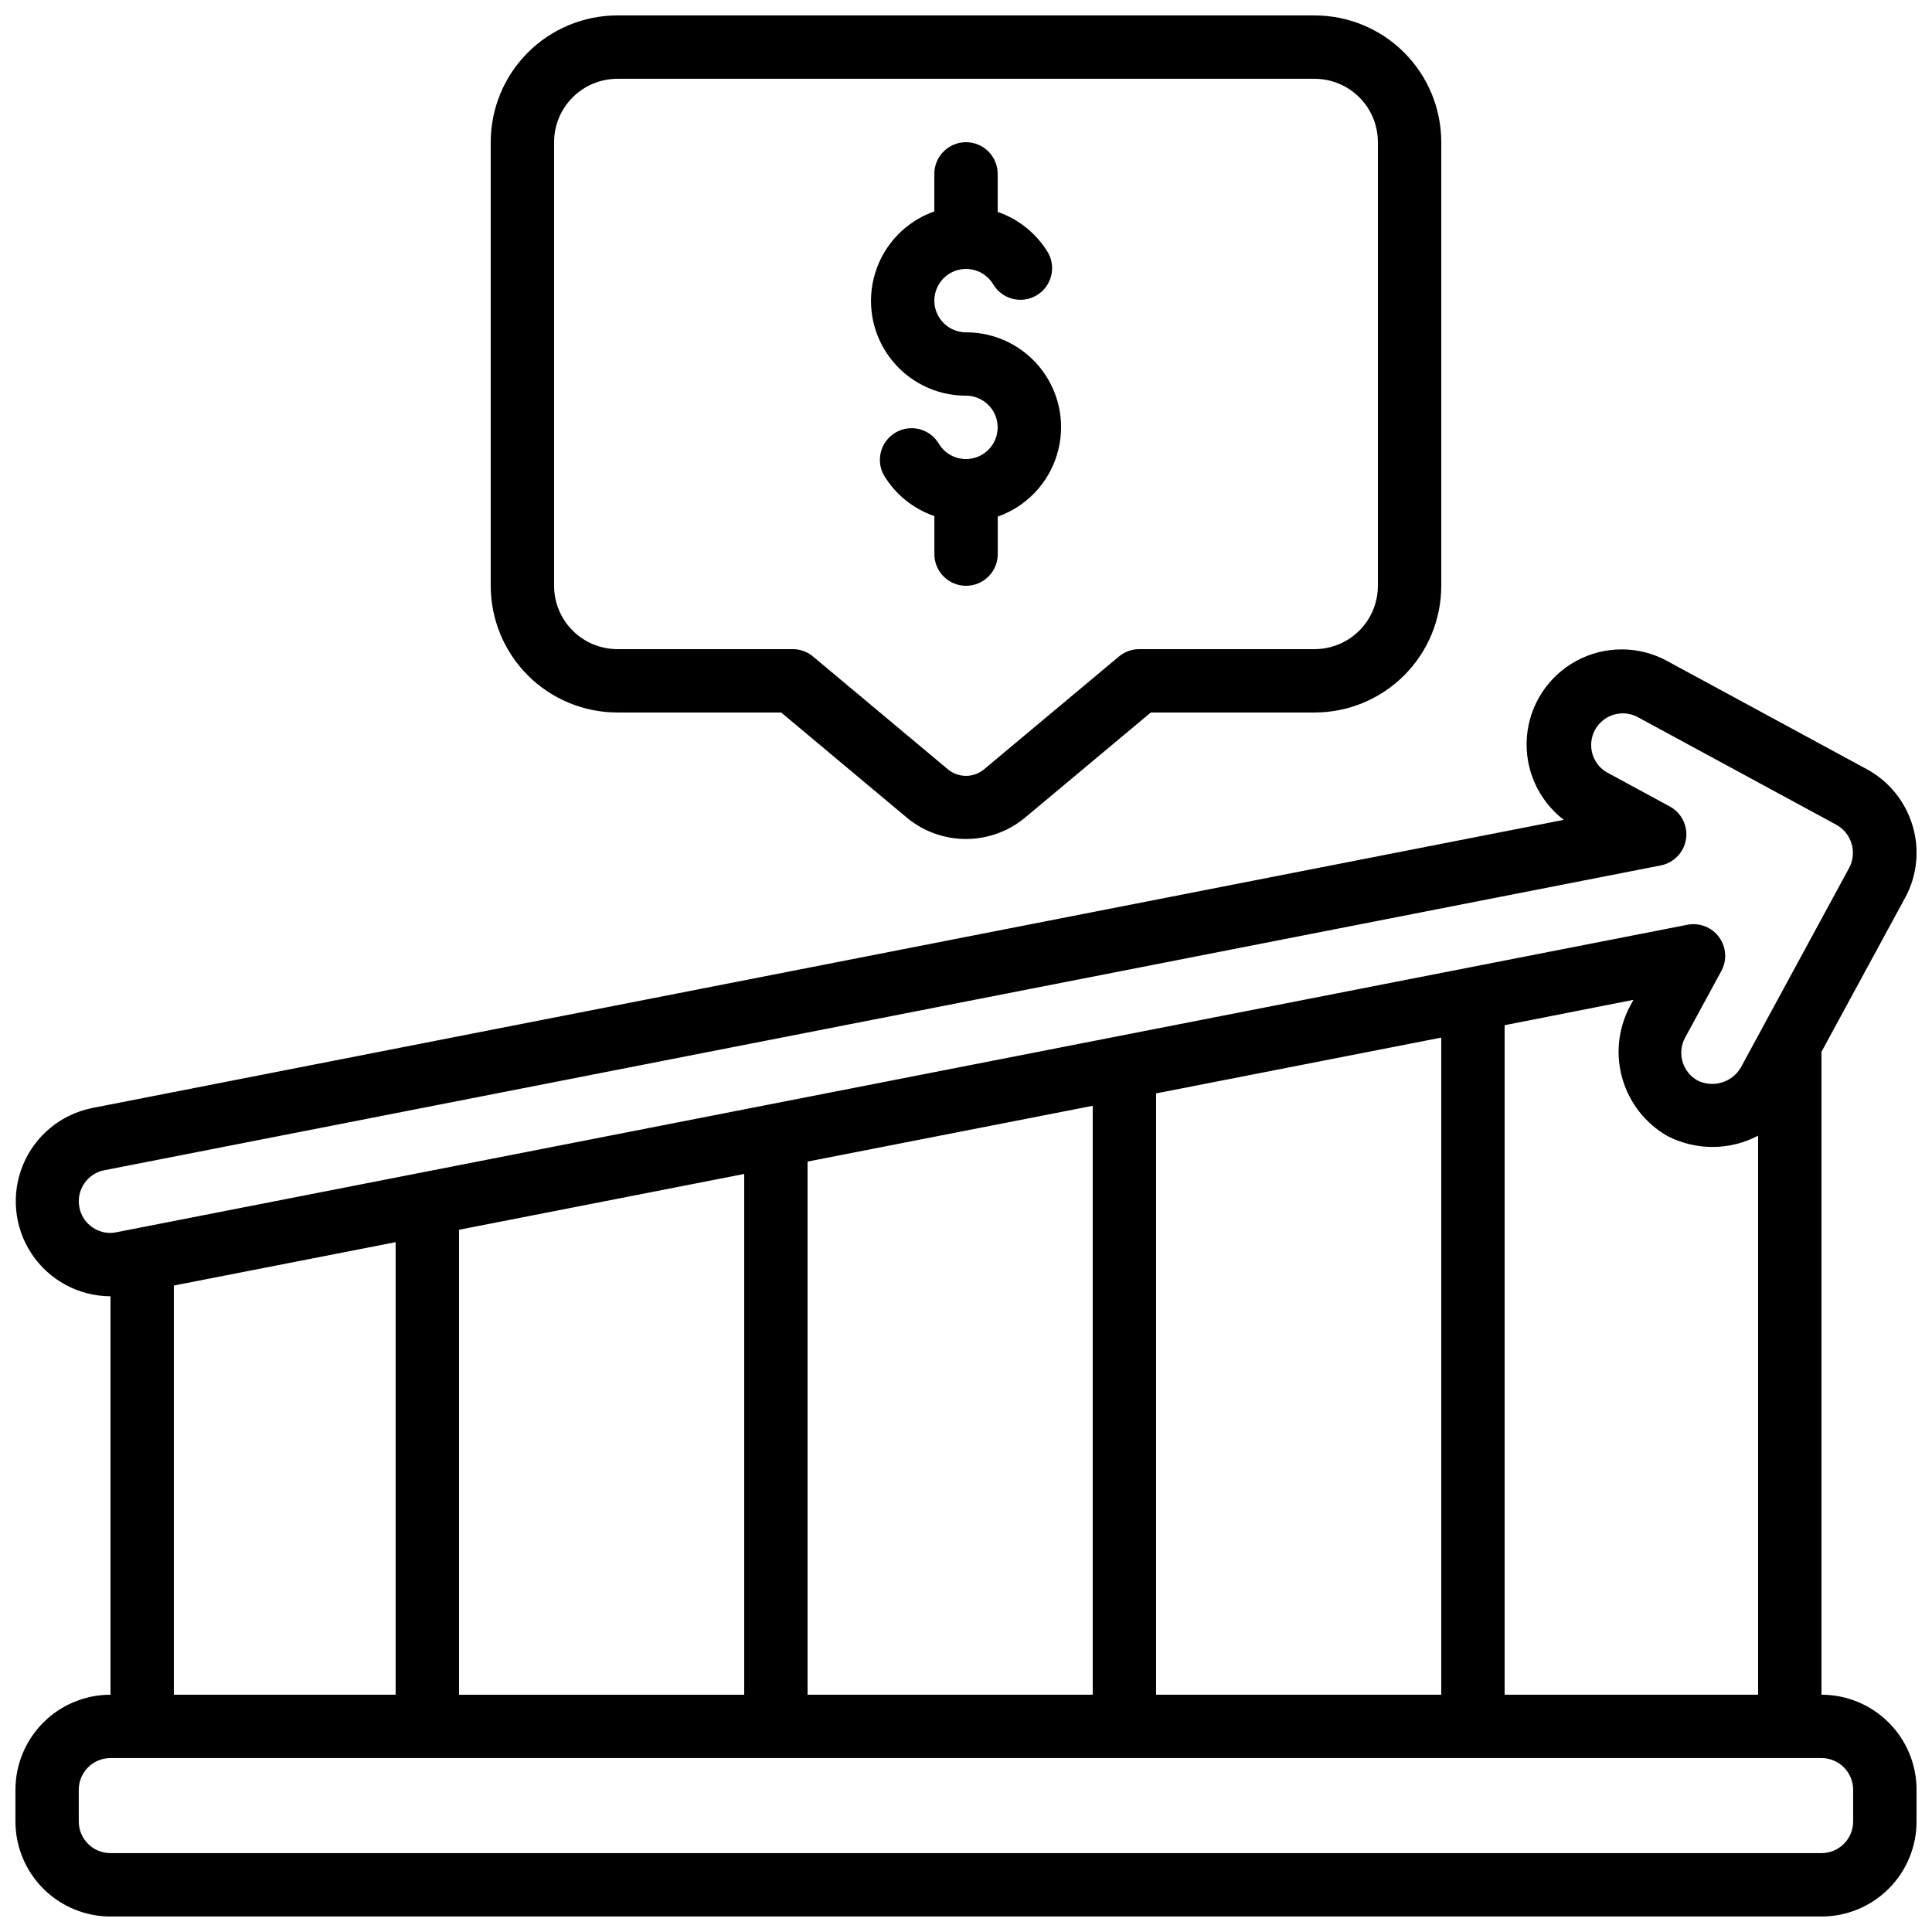 <?xml version="1.0" encoding="UTF-8"?>
<!-- The Best Svg Icon site in the world: iconSvg.co, Visit us! https://iconsvg.co -->
<svg width="800px" height="800px" version="1.1" viewBox="144 144 512 512" xmlns="http://www.w3.org/2000/svg">
 <defs>
  <clipPath id="b">
   <path d="m148.09 316h503.81v335.9h-503.81z"/>
  </clipPath>
  <clipPath id="a">
   <path d="m274 148.09h252v218.91h-252z"/>
  </clipPath>
 </defs>
 <g clip-path="url(#b)">
  <path d="m626.71 593.12v-170.38c4.242-7.801 11.059-20.363 22.133-40.766h0.004c3.223-5.875 3.941-12.805 1.988-19.215-1.914-6.398-6.289-11.773-12.168-14.945l-52.957-28.699c-7.5-4.047-16.535-4.023-24.016 0.055-7.481 4.078-12.395 11.664-13.055 20.16-0.664 8.492 3.016 16.746 9.773 21.938l-389.93 76.359c-8.246 1.633-15.137 7.269-18.367 15.027-3.231 7.762-2.379 16.625 2.273 23.625 4.652 7.004 12.492 11.223 20.898 11.25v105.59c-6.684 0-13.09 2.656-17.812 7.379-4.727 4.723-7.379 11.133-7.379 17.812v8.398-0.004c0 6.684 2.652 13.09 7.379 17.812 4.723 4.727 11.129 7.379 17.812 7.379h453.43c6.684 0 13.09-2.652 17.812-7.379 4.727-4.723 7.379-11.129 7.379-17.812v-8.395c0-6.68-2.652-13.09-7.379-17.812-4.723-4.723-11.129-7.379-17.812-7.379zm-285.49-138.01v138.01h-75.574v-123.22zm16.793-3.281 75.57-14.785v156.07h-75.57zm92.363-18.07 75.57-14.785v174.14h-75.57zm92.363-18.07 34.133-6.719-1.051 1.957 0.004-0.004c-3.051 5.894-3.707 12.734-1.828 19.098 1.879 6.363 6.144 11.754 11.902 15.047 7.543 3.883 16.504 3.848 24.016-0.094v148.14h-67.172zm-377.7 48.238c-0.43-2.184 0.031-4.449 1.277-6.289 1.246-1.844 3.18-3.109 5.363-3.519l412.45-80.777c3.473-0.684 6.144-3.473 6.68-6.973 0.535-3.5-1.184-6.957-4.293-8.645l-16.914-9.172c-3.762-2.363-5.027-7.254-2.891-11.148 2.141-3.898 6.945-5.449 10.961-3.547l52.969 28.707v0.004c4.039 2.227 5.566 7.273 3.441 11.367l-28.809 53.078c-2.348 3.879-7.266 5.336-11.344 3.359-4.066-2.219-5.57-7.309-3.359-11.379l9.582-17.633h-0.004c1.578-2.863 1.352-6.379-0.582-9.012-1.93-2.637-5.215-3.914-8.418-3.273l-416.62 81.543c-0.414 0.082-0.836 0.121-1.258 0.117-4.031 0.02-7.5-2.848-8.238-6.809zm25.031 20.754 58.777-11.496v119.93h-58.777zm445.03 142.02c0 2.231-0.883 4.363-2.461 5.938-1.574 1.578-3.707 2.461-5.938 2.461h-453.43c-4.637 0-8.398-3.758-8.398-8.398v-8.395c0-4.637 3.762-8.398 8.398-8.398h453.43c2.231 0 4.363 0.887 5.938 2.461 1.578 1.574 2.461 3.711 2.461 5.938z"/>
 </g>
 <g clip-path="url(#a)">
  <path d="m351.02 332.82 33.586 28.105c4.375 3.516 9.824 5.43 15.438 5.414 5.609-0.012 11.051-1.953 15.406-5.492l33.527-28.027h43.387c8.91 0 17.453-3.539 23.75-9.836 6.301-6.301 9.836-14.844 9.836-23.75v-117.56c0-8.906-3.535-17.449-9.836-23.75-6.297-6.297-14.84-9.836-23.75-9.836h-184.73c-8.906 0-17.449 3.539-23.75 9.836-6.297 6.301-9.836 14.844-9.836 23.75v117.56c0 8.906 3.539 17.449 9.836 23.75 6.301 6.297 14.844 9.836 23.75 9.836zm-60.18-33.586v-117.56c0-4.453 1.77-8.723 4.918-11.875 3.148-3.148 7.422-4.918 11.875-4.918h184.73c4.453 0 8.727 1.77 11.875 4.918 3.148 3.152 4.918 7.422 4.918 11.875v117.56c0 4.453-1.77 8.723-4.918 11.875-3.148 3.148-7.422 4.918-11.875 4.918h-46.434c-1.969-0.004-3.879 0.684-5.391 1.945l-35.762 29.91c-2.738 2.273-6.699 2.305-9.473 0.078l-35.848-29.984v-0.004c-1.512-1.262-3.418-1.949-5.391-1.945h-46.434c-4.453 0-8.727-1.77-11.875-4.918-3.148-3.152-4.918-7.422-4.918-11.875z"/>
 </g>
 <path d="m400 248.86c2.996 0.004 5.766 1.605 7.266 4.203 1.496 2.598 1.496 5.801-0.004 8.395-1.504 2.598-4.273 4.195-7.273 4.195s-5.769-1.602-7.269-4.199c-2.387-3.859-7.41-5.121-11.34-2.852-3.934 2.269-5.348 7.254-3.195 11.25 3.039 5.117 7.805 8.988 13.434 10.914v10.078c0 4.637 3.762 8.398 8.398 8.398s8.398-3.762 8.398-8.398v-9.941c7.523-2.652 13.344-8.719 15.68-16.352 2.336-7.629 0.91-15.914-3.844-22.324-4.758-6.41-12.27-10.18-20.25-10.16-3-0.004-5.769-1.605-7.269-4.203-1.496-2.598-1.496-5.801 0.008-8.395 1.5-2.598 4.269-4.195 7.269-4.195s5.769 1.602 7.269 4.195c2.391 3.863 7.414 5.125 11.344 2.856 3.93-2.269 5.344-7.254 3.191-11.25-3.039-5.113-7.793-8.98-13.418-10.918v-10.074c0-4.637-3.758-8.398-8.395-8.398-4.641 0-8.398 3.762-8.398 8.398v9.941c-7.523 2.652-13.344 8.715-15.68 16.344-2.336 7.629-0.914 15.914 3.836 22.324s12.262 10.184 20.242 10.168z"/>
</svg>